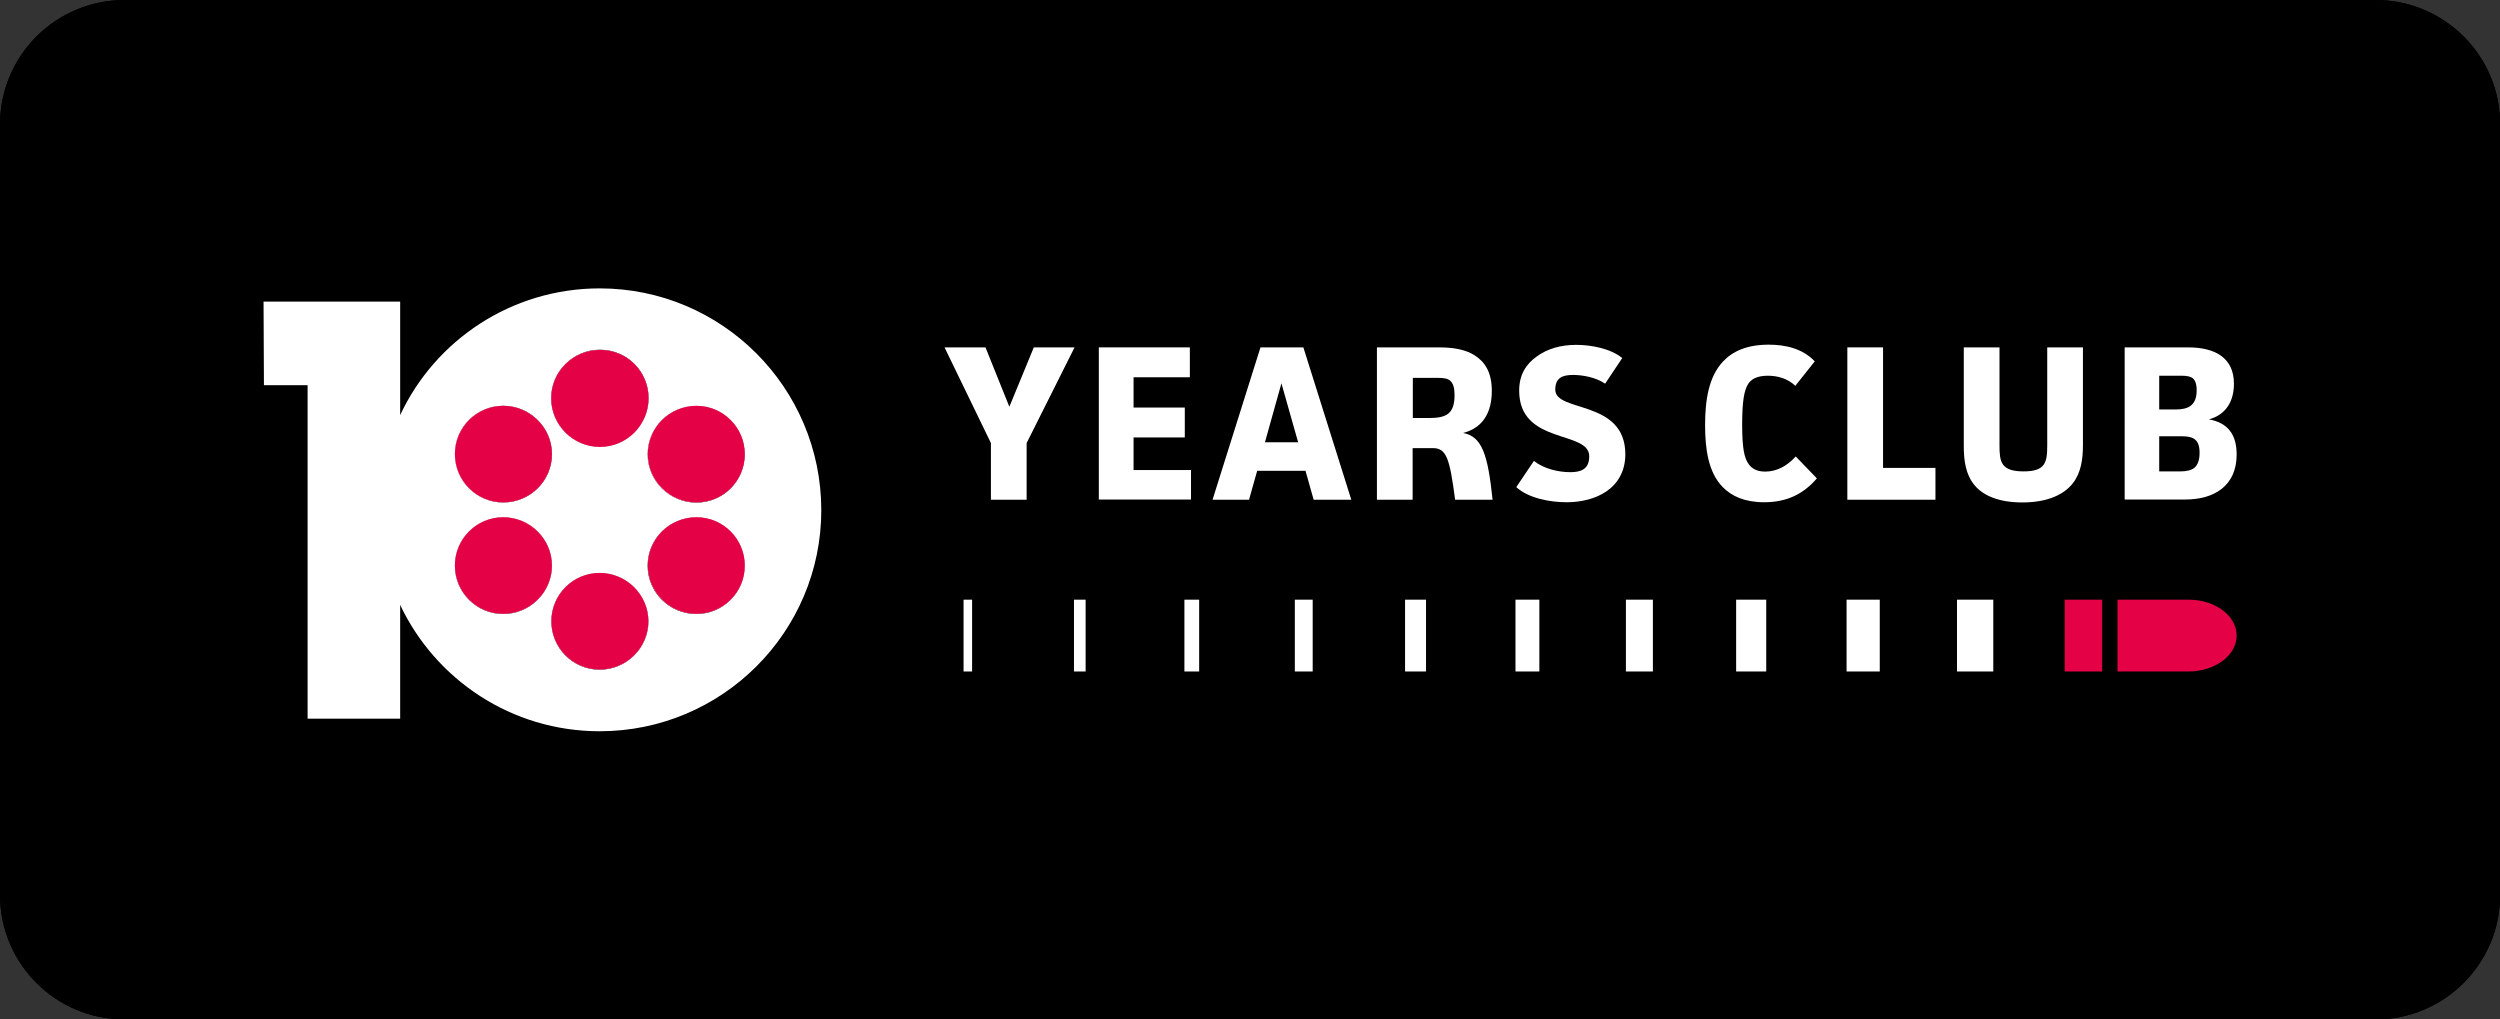 <?xml version="1.0" encoding="utf-8"?>
<!-- Generator: Adobe Illustrator 27.2.0, SVG Export Plug-In . SVG Version: 6.00 Build 0)  -->
<svg version="1.1" id="Ebene_1" xmlns="http://www.w3.org/2000/svg" xmlns:xlink="http://www.w3.org/1999/xlink" x="0px" y="0px"
	 viewBox="0 0 128.82 52.53" style="enable-background:new 0 0 128.82 52.53;" xml:space="preserve">
<rect x="0" y="0" width="128.82" height="52.53" fill="#333333" stroke="none"/>
<style type="text/css">
	.st0{fill:#FFFFFF;}
	.st1{fill:#E50146;}
</style>
<g>
	<path d="M122.41,52.53H6.42C2.87,52.53,0,49.66,0,46.11V6.42C0,2.87,2.87,0,6.42,0h115.99c3.54,0,6.42,2.87,6.42,6.42v39.7
		C128.82,49.66,125.95,52.53,122.41,52.53z"/>
	<g>
		<g>
			<path class="st0" d="M30.9,14.86c-4.54,0-8.48,2.67-10.28,6.53v-5.85h-7.04l0.02,4.31h2.25v17.18h4.77v-5.86
				c1.82,3.85,5.74,6.51,10.28,6.51c6.3,0,11.42-5.1,11.42-11.4C42.31,19.97,37.2,14.86,30.9,14.86z M30.91,18.02
				c1.39,0,2.51,1.12,2.51,2.49c0,1.38-1.12,2.51-2.51,2.51c-1.38,0-2.51-1.13-2.51-2.51C28.4,19.14,29.54,18.02,30.91,18.02z
				 M25.93,20.91c1.38,0,2.51,1.12,2.51,2.49c0,1.38-1.13,2.49-2.51,2.49c-1.38,0-2.49-1.12-2.49-2.49
				C23.43,22.03,24.55,20.91,25.93,20.91z M25.93,31.64c-1.38,0-2.49-1.12-2.49-2.49c0-1.38,1.12-2.49,2.49-2.49
				c1.38,0,2.51,1.12,2.51,2.49C28.44,30.52,27.3,31.64,25.93,31.64z M30.9,34.51c-1.38,0-2.49-1.12-2.49-2.49
				c0-1.38,1.12-2.49,2.49-2.49s2.51,1.12,2.51,2.49C33.41,33.39,32.27,34.51,30.9,34.51z M35.88,31.64c-1.39,0-2.51-1.12-2.51-2.49
				c0-1.38,1.12-2.49,2.51-2.49c1.38,0,2.49,1.12,2.49,2.49C38.38,30.52,37.26,31.64,35.88,31.64z M35.88,25.9
				c-1.39,0-2.51-1.12-2.51-2.49c0-1.38,1.12-2.49,2.51-2.49c1.38,0,2.49,1.12,2.49,2.49C38.38,24.78,37.26,25.9,35.88,25.9z"/>
			<path class="st0" d="M28.44,29.14c0,1.38-1.13,2.49-2.51,2.49c-1.38,0-2.49-1.12-2.49-2.49c0-1.38,1.12-2.49,2.49-2.49
				C27.3,26.65,28.44,27.77,28.44,29.14z"/>
			<path class="st0" d="M23.43,23.4c0-1.38,1.12-2.49,2.49-2.49c1.38,0,2.51,1.12,2.51,2.49c0,1.38-1.13,2.49-2.51,2.49
				C24.55,25.9,23.43,24.78,23.43,23.4z"/>
			<path class="st0" d="M33.41,32.01c0,1.38-1.13,2.49-2.51,2.49s-2.49-1.12-2.49-2.49c0-1.38,1.12-2.49,2.49-2.49
				S33.41,30.64,33.41,32.01z"/>
			<path class="st0" d="M28.4,20.52c0-1.38,1.13-2.49,2.51-2.49c1.39,0,2.51,1.12,2.51,2.49c0,1.38-1.12,2.51-2.51,2.51
				C29.54,23.03,28.4,21.89,28.4,20.52z"/>
			<path class="st0" d="M38.38,29.14c0,1.38-1.12,2.49-2.49,2.49c-1.39,0-2.51-1.12-2.51-2.49c0-1.38,1.12-2.49,2.51-2.49
				C37.26,26.65,38.38,27.77,38.38,29.14z"/>
			<path class="st0" d="M33.37,23.4c0-1.38,1.12-2.49,2.51-2.49c1.38,0,2.49,1.12,2.49,2.49c0,1.38-1.12,2.49-2.49,2.49
				C34.49,25.9,33.37,24.78,33.37,23.4z"/>
			<g>
				<path class="st1" d="M33.42,20.52c0,1.38-1.12,2.51-2.51,2.51c-1.38,0-2.51-1.13-2.51-2.51c0-1.38,1.13-2.49,2.51-2.49
					C32.31,18.02,33.42,19.14,33.42,20.52z"/>
				<path class="st1" d="M38.38,23.4c0,1.38-1.12,2.49-2.49,2.49c-1.39,0-2.51-1.12-2.51-2.49c0-1.38,1.12-2.49,2.51-2.49
					C37.26,20.91,38.38,22.03,38.38,23.4z"/>
				<path class="st1" d="M38.38,29.14c0,1.38-1.12,2.49-2.49,2.49c-1.39,0-2.51-1.12-2.51-2.49c0-1.38,1.12-2.49,2.51-2.49
					C37.26,26.65,38.38,27.77,38.38,29.14z"/>
				<path class="st1" d="M33.41,32.01c0,1.38-1.13,2.49-2.51,2.49s-2.49-1.12-2.49-2.49c0-1.38,1.12-2.49,2.49-2.49
					S33.41,30.64,33.41,32.01z"/>
				<path class="st1" d="M28.44,29.14c0,1.38-1.13,2.49-2.51,2.49c-1.38,0-2.49-1.12-2.49-2.49c0-1.38,1.12-2.49,2.49-2.49
					C27.3,26.65,28.44,27.77,28.44,29.14z"/>
				<path class="st1" d="M28.44,23.4c0,1.38-1.13,2.49-2.51,2.49c-1.38,0-2.49-1.12-2.49-2.49c0-1.38,1.12-2.49,2.49-2.49
					C27.3,20.91,28.44,22.03,28.44,23.4z"/>
			</g>
		</g>
		<g>
			<g>
				<path class="st0" d="M50.78,17.9l1.23,3.06l1.26-3.06h2.1l-2.47,4.93v2.92h-1.84v-2.92l-2.39-4.93H50.78z"/>
				<path class="st0" d="M61.31,17.9v1.54h-2.9V21h2.64v1.54h-2.64v1.68h2.96v1.52h-4.75V17.9H61.31z"/>
				<path class="st0" d="M67.69,25.75l-0.42-1.49h-2.49l-0.42,1.49h-1.88l2.47-7.85h2.21l2.47,7.85H67.69z M66.03,19.75l-0.85,3.04
					h1.71L66.03,19.75z"/>
				<path class="st0" d="M74.16,17.9c0.73,0,1.37,0.11,1.84,0.42c0.51,0.33,0.87,0.85,0.87,1.82c0,1.08-0.43,1.9-1.48,2.17
					c0.99,0.18,1.28,1.15,1.52,3.44h-1.93c-0.28-2.12-0.44-2.66-1.15-2.66h-1.04v2.66h-1.84V17.9H74.16z M72.79,21.54h0.83
					c0.88,0,1.33-0.19,1.33-1.18c0-0.38-0.07-0.59-0.21-0.73c-0.14-0.13-0.34-0.16-0.68-0.16h-1.26V21.54z"/>
				<path class="st0" d="M82.71,19.77c-0.48-0.33-1.17-0.45-1.65-0.45c-0.56,0-0.92,0.15-0.92,0.76c0,1.19,3.61,0.49,3.61,3.33
					c0,0.91-0.43,1.55-0.99,1.92c-0.53,0.36-1.27,0.55-2.04,0.55c-0.83,0-1.96-0.2-2.59-0.78l0.91-1.35
					c0.51,0.41,1.27,0.58,1.87,0.58c0.54,0,0.98-0.14,0.98-0.82c0-1.35-3.61-0.58-3.61-3.38c0-0.83,0.36-1.37,0.89-1.75
					c0.57-0.42,1.26-0.61,2.05-0.61c0.75,0,1.76,0.18,2.37,0.68L82.71,19.77z"/>
				<path class="st0" d="M93.62,24.65c-0.71,0.83-1.58,1.23-2.72,1.23c-1.01,0-1.68-0.32-2.13-0.78c-0.75-0.76-0.91-1.99-0.91-3.19
					c0-1.31,0.19-2.51,0.93-3.29c0.49-0.52,1.23-0.86,2.35-0.86c0.84,0,1.74,0.19,2.37,0.86l-1,1.26c-0.4-0.38-0.92-0.52-1.42-0.52
					c-0.57,0-0.87,0.19-1.02,0.44c-0.19,0.31-0.3,0.85-0.3,2.07c0,1.19,0.1,1.73,0.34,2.05c0.16,0.22,0.41,0.38,0.85,0.38
					c0.6,0,1.14-0.3,1.57-0.78L93.62,24.65z"/>
				<path class="st0" d="M97.03,17.9v6.21h2.7v1.64h-4.54V17.9H97.03z"/>
				<path class="st0" d="M103.03,17.9v5.05c0,0.84,0.07,1.34,1.24,1.34c1.12,0,1.22-0.45,1.22-1.34V17.9h1.84v5.03
					c0,0.74-0.1,1.43-0.52,1.97c-0.45,0.58-1.3,0.99-2.6,0.99c-1.27,0-2.04-0.38-2.46-0.88c-0.47-0.56-0.56-1.3-0.56-2.02V17.9
					H103.03z"/>
				<path class="st0" d="M112.76,17.9c0.69,0,1.3,0.14,1.71,0.45c0.4,0.3,0.64,0.75,0.64,1.43c0,0.88-0.4,1.59-1.29,1.83
					c1.02,0.18,1.43,0.83,1.43,1.81c0,0.85-0.32,1.41-0.76,1.76c-0.5,0.4-1.17,0.56-1.92,0.56h-3.09V17.9H112.76z M111.26,21.1h0.84
					c0.64,0,1.09-0.19,1.09-0.99c0-0.33-0.08-0.51-0.19-0.61c-0.11-0.1-0.32-0.14-0.57-0.14h-1.17V21.1z M111.26,24.29h1.09
					c0.33,0,0.58-0.06,0.74-0.2c0.16-0.15,0.25-0.39,0.25-0.76c0-0.68-0.31-0.85-0.92-0.85h-1.16V24.29z"/>
			</g>
			<g>
				<g>
					<g>
						<path class="st1" d="M115.25,32.75c0-1.02-1.11-1.85-2.47-1.85h-3.67v3.7h3.67C114.14,34.59,115.25,33.77,115.25,32.75z"/>
					</g>
					<g>
						<rect x="106.39" y="30.9" class="st1" width="1.93" height="3.7"/>
					</g>
				</g>
				<g>
					<g>
						<rect x="100.84" y="30.9" class="st0" width="1.87" height="3.7"/>
						<rect x="95.15" y="30.9" class="st0" width="1.71" height="3.7"/>
						<rect x="89.46" y="30.9" class="st0" width="1.55" height="3.7"/>
						<rect x="83.78" y="30.9" class="st0" width="1.39" height="3.7"/>
						<rect x="78.09" y="30.9" class="st0" width="1.23" height="3.7"/>
						<rect x="72.4" y="30.9" class="st0" width="1.08" height="3.7"/>
						<rect x="66.72" y="30.9" class="st0" width="0.92" height="3.7"/>
						<rect x="61.03" y="30.9" class="st0" width="0.76" height="3.7"/>
						<rect x="55.34" y="30.9" class="st0" width="0.6" height="3.7"/>
						<rect x="49.65" y="30.9" class="st0" width="0.44" height="3.7"/>
					</g>
				</g>
			</g>
		</g>
	</g>
</g>
<g>
	<path d="M122.41,52.53H6.42C2.87,52.53,0,49.66,0,46.11V6.42C0,2.87,2.87,0,6.42,0h115.99c3.54,0,6.42,2.87,6.42,6.42v39.7
		C128.82,49.66,125.95,52.53,122.41,52.53z"/>
	<g>
		<g>
			<path class="st0" d="M30.9,14.86c-4.54,0-8.48,2.67-10.28,6.53v-5.85h-7.04l0.02,4.31h2.25v17.18h4.77v-5.86
				c1.82,3.85,5.74,6.51,10.28,6.51c6.3,0,11.42-5.1,11.42-11.4C42.31,19.97,37.2,14.86,30.9,14.86z M30.91,18.02
				c1.39,0,2.51,1.12,2.51,2.49c0,1.38-1.12,2.51-2.51,2.51c-1.38,0-2.51-1.13-2.51-2.51C28.4,19.14,29.54,18.02,30.91,18.02z
				 M25.93,20.91c1.38,0,2.51,1.12,2.51,2.49c0,1.38-1.13,2.49-2.51,2.49c-1.38,0-2.49-1.12-2.49-2.49
				C23.43,22.03,24.55,20.91,25.93,20.91z M25.93,31.64c-1.38,0-2.49-1.12-2.49-2.49c0-1.38,1.12-2.49,2.49-2.49
				c1.38,0,2.51,1.12,2.51,2.49C28.44,30.52,27.3,31.64,25.93,31.64z M30.9,34.51c-1.38,0-2.49-1.12-2.49-2.49
				c0-1.38,1.12-2.49,2.49-2.49s2.51,1.12,2.51,2.49C33.41,33.39,32.27,34.51,30.9,34.51z M35.88,31.64c-1.39,0-2.51-1.12-2.51-2.49
				c0-1.38,1.12-2.49,2.51-2.49c1.38,0,2.49,1.12,2.49,2.49C38.38,30.52,37.26,31.64,35.88,31.64z M35.88,25.9
				c-1.39,0-2.51-1.12-2.51-2.49c0-1.38,1.12-2.49,2.51-2.49c1.38,0,2.49,1.12,2.49,2.49C38.38,24.78,37.26,25.9,35.88,25.9z"/>
			<path class="st0" d="M28.44,29.14c0,1.38-1.13,2.49-2.51,2.49c-1.38,0-2.49-1.12-2.49-2.49c0-1.38,1.12-2.49,2.49-2.49
				C27.3,26.65,28.44,27.77,28.44,29.14z"/>
			<path class="st0" d="M23.43,23.4c0-1.38,1.12-2.49,2.49-2.49c1.38,0,2.51,1.12,2.51,2.49c0,1.38-1.13,2.49-2.51,2.49
				C24.55,25.9,23.43,24.78,23.43,23.4z"/>
			<path class="st0" d="M33.41,32.01c0,1.38-1.13,2.49-2.51,2.49s-2.49-1.12-2.49-2.49c0-1.38,1.12-2.49,2.49-2.49
				S33.41,30.64,33.41,32.01z"/>
			<path class="st0" d="M28.4,20.52c0-1.38,1.13-2.49,2.51-2.49c1.39,0,2.51,1.12,2.51,2.49c0,1.38-1.12,2.51-2.51,2.51
				C29.54,23.03,28.4,21.89,28.4,20.52z"/>
			<path class="st0" d="M38.38,29.14c0,1.38-1.12,2.49-2.49,2.49c-1.39,0-2.51-1.12-2.51-2.49c0-1.38,1.12-2.49,2.51-2.49
				C37.26,26.65,38.38,27.77,38.38,29.14z"/>
			<path class="st0" d="M33.37,23.4c0-1.38,1.12-2.49,2.51-2.49c1.38,0,2.49,1.12,2.49,2.49c0,1.38-1.12,2.49-2.49,2.49
				C34.49,25.9,33.37,24.78,33.37,23.4z"/>
			<g>
				<path class="st1" d="M33.42,20.52c0,1.38-1.12,2.51-2.51,2.51c-1.38,0-2.51-1.13-2.51-2.51c0-1.38,1.13-2.49,2.51-2.49
					C32.31,18.02,33.42,19.14,33.42,20.52z"/>
				<path class="st1" d="M38.38,23.4c0,1.38-1.12,2.49-2.49,2.49c-1.39,0-2.51-1.12-2.51-2.49c0-1.38,1.12-2.49,2.51-2.49
					C37.26,20.91,38.38,22.03,38.38,23.4z"/>
				<path class="st1" d="M38.38,29.14c0,1.38-1.12,2.49-2.49,2.49c-1.39,0-2.51-1.12-2.51-2.49c0-1.38,1.12-2.49,2.51-2.49
					C37.26,26.65,38.38,27.77,38.38,29.14z"/>
				<path class="st1" d="M33.41,32.01c0,1.38-1.13,2.49-2.51,2.49s-2.49-1.12-2.49-2.49c0-1.38,1.12-2.49,2.49-2.49
					S33.41,30.64,33.41,32.01z"/>
				<path class="st1" d="M28.44,29.14c0,1.38-1.13,2.49-2.51,2.49c-1.38,0-2.49-1.12-2.49-2.49c0-1.38,1.12-2.49,2.49-2.49
					C27.3,26.65,28.44,27.77,28.44,29.14z"/>
				<path class="st1" d="M28.44,23.4c0,1.38-1.13,2.49-2.51,2.49c-1.38,0-2.49-1.12-2.49-2.49c0-1.38,1.12-2.49,2.49-2.49
					C27.3,20.91,28.44,22.03,28.44,23.4z"/>
			</g>
		</g>
		<g>
			<g>
				<path class="st0" d="M50.78,17.9l1.23,3.06l1.26-3.06h2.1l-2.47,4.93v2.92h-1.84v-2.92l-2.39-4.93H50.78z"/>
				<path class="st0" d="M61.31,17.9v1.54h-2.9V21h2.64v1.54h-2.64v1.68h2.96v1.52h-4.75V17.9H61.31z"/>
				<path class="st0" d="M67.69,25.75l-0.42-1.49h-2.49l-0.42,1.49h-1.88l2.47-7.85h2.21l2.47,7.85H67.69z M66.03,19.75l-0.85,3.04
					h1.71L66.03,19.75z"/>
				<path class="st0" d="M74.16,17.9c0.73,0,1.37,0.11,1.84,0.42c0.51,0.33,0.87,0.85,0.87,1.82c0,1.08-0.43,1.9-1.48,2.17
					c0.99,0.18,1.28,1.15,1.52,3.44h-1.93c-0.28-2.12-0.44-2.66-1.15-2.66h-1.04v2.66h-1.84V17.9H74.16z M72.79,21.54h0.83
					c0.88,0,1.33-0.19,1.33-1.18c0-0.38-0.07-0.59-0.21-0.73c-0.14-0.13-0.34-0.16-0.68-0.16h-1.26V21.54z"/>
				<path class="st0" d="M82.71,19.77c-0.48-0.33-1.17-0.45-1.65-0.45c-0.56,0-0.92,0.15-0.92,0.76c0,1.19,3.61,0.49,3.61,3.33
					c0,0.91-0.43,1.55-0.99,1.92c-0.53,0.36-1.27,0.55-2.04,0.55c-0.83,0-1.96-0.2-2.59-0.78l0.91-1.35
					c0.51,0.41,1.27,0.58,1.87,0.58c0.54,0,0.98-0.14,0.98-0.82c0-1.35-3.61-0.58-3.61-3.38c0-0.83,0.36-1.37,0.89-1.75
					c0.57-0.42,1.26-0.61,2.05-0.61c0.75,0,1.76,0.18,2.37,0.68L82.71,19.77z"/>
				<path class="st0" d="M93.62,24.65c-0.71,0.83-1.58,1.23-2.72,1.23c-1.01,0-1.68-0.32-2.13-0.78c-0.75-0.76-0.91-1.99-0.91-3.19
					c0-1.31,0.19-2.51,0.93-3.29c0.49-0.52,1.23-0.86,2.35-0.86c0.84,0,1.74,0.19,2.37,0.86l-1,1.26c-0.4-0.38-0.92-0.52-1.42-0.52
					c-0.57,0-0.87,0.19-1.02,0.44c-0.19,0.31-0.3,0.85-0.3,2.07c0,1.19,0.1,1.73,0.34,2.05c0.16,0.22,0.41,0.38,0.85,0.38
					c0.6,0,1.14-0.3,1.57-0.78L93.62,24.65z"/>
				<path class="st0" d="M97.03,17.9v6.21h2.7v1.64h-4.54V17.9H97.03z"/>
				<path class="st0" d="M103.03,17.9v5.05c0,0.84,0.07,1.34,1.24,1.34c1.12,0,1.22-0.45,1.22-1.34V17.9h1.84v5.03
					c0,0.74-0.1,1.43-0.52,1.97c-0.45,0.58-1.3,0.99-2.6,0.99c-1.27,0-2.04-0.38-2.46-0.88c-0.47-0.56-0.56-1.3-0.56-2.02V17.9
					H103.03z"/>
				<path class="st0" d="M112.76,17.9c0.69,0,1.3,0.14,1.71,0.45c0.4,0.3,0.64,0.75,0.64,1.43c0,0.88-0.4,1.59-1.29,1.83
					c1.02,0.18,1.43,0.83,1.43,1.81c0,0.85-0.32,1.41-0.76,1.76c-0.5,0.4-1.17,0.56-1.92,0.56h-3.09V17.9H112.76z M111.26,21.1h0.84
					c0.64,0,1.09-0.19,1.09-0.99c0-0.33-0.08-0.51-0.19-0.61c-0.11-0.1-0.32-0.14-0.57-0.14h-1.17V21.1z M111.26,24.29h1.09
					c0.33,0,0.58-0.06,0.74-0.2c0.16-0.15,0.25-0.39,0.25-0.76c0-0.68-0.31-0.85-0.92-0.85h-1.16V24.29z"/>
			</g>
			<g>
				<g>
					<g>
						<path class="st1" d="M115.25,32.75c0-1.02-1.11-1.85-2.47-1.85h-3.67v3.7h3.67C114.14,34.59,115.25,33.77,115.25,32.75z"/>
					</g>
					<g>
						<rect x="106.39" y="30.9" class="st1" width="1.93" height="3.7"/>
					</g>
				</g>
				<g>
					<g>
						<rect x="100.84" y="30.9" class="st0" width="1.87" height="3.7"/>
						<rect x="95.15" y="30.9" class="st0" width="1.71" height="3.7"/>
						<rect x="89.46" y="30.9" class="st0" width="1.55" height="3.7"/>
						<rect x="83.78" y="30.9" class="st0" width="1.39" height="3.7"/>
						<rect x="78.09" y="30.9" class="st0" width="1.23" height="3.7"/>
						<rect x="72.4" y="30.9" class="st0" width="1.08" height="3.7"/>
						<rect x="66.72" y="30.9" class="st0" width="0.92" height="3.7"/>
						<rect x="61.03" y="30.9" class="st0" width="0.76" height="3.7"/>
						<rect x="55.34" y="30.9" class="st0" width="0.6" height="3.7"/>
						<rect x="49.65" y="30.9" class="st0" width="0.44" height="3.7"/>
					</g>
				</g>
			</g>
		</g>
	</g>
</g>
</svg>
